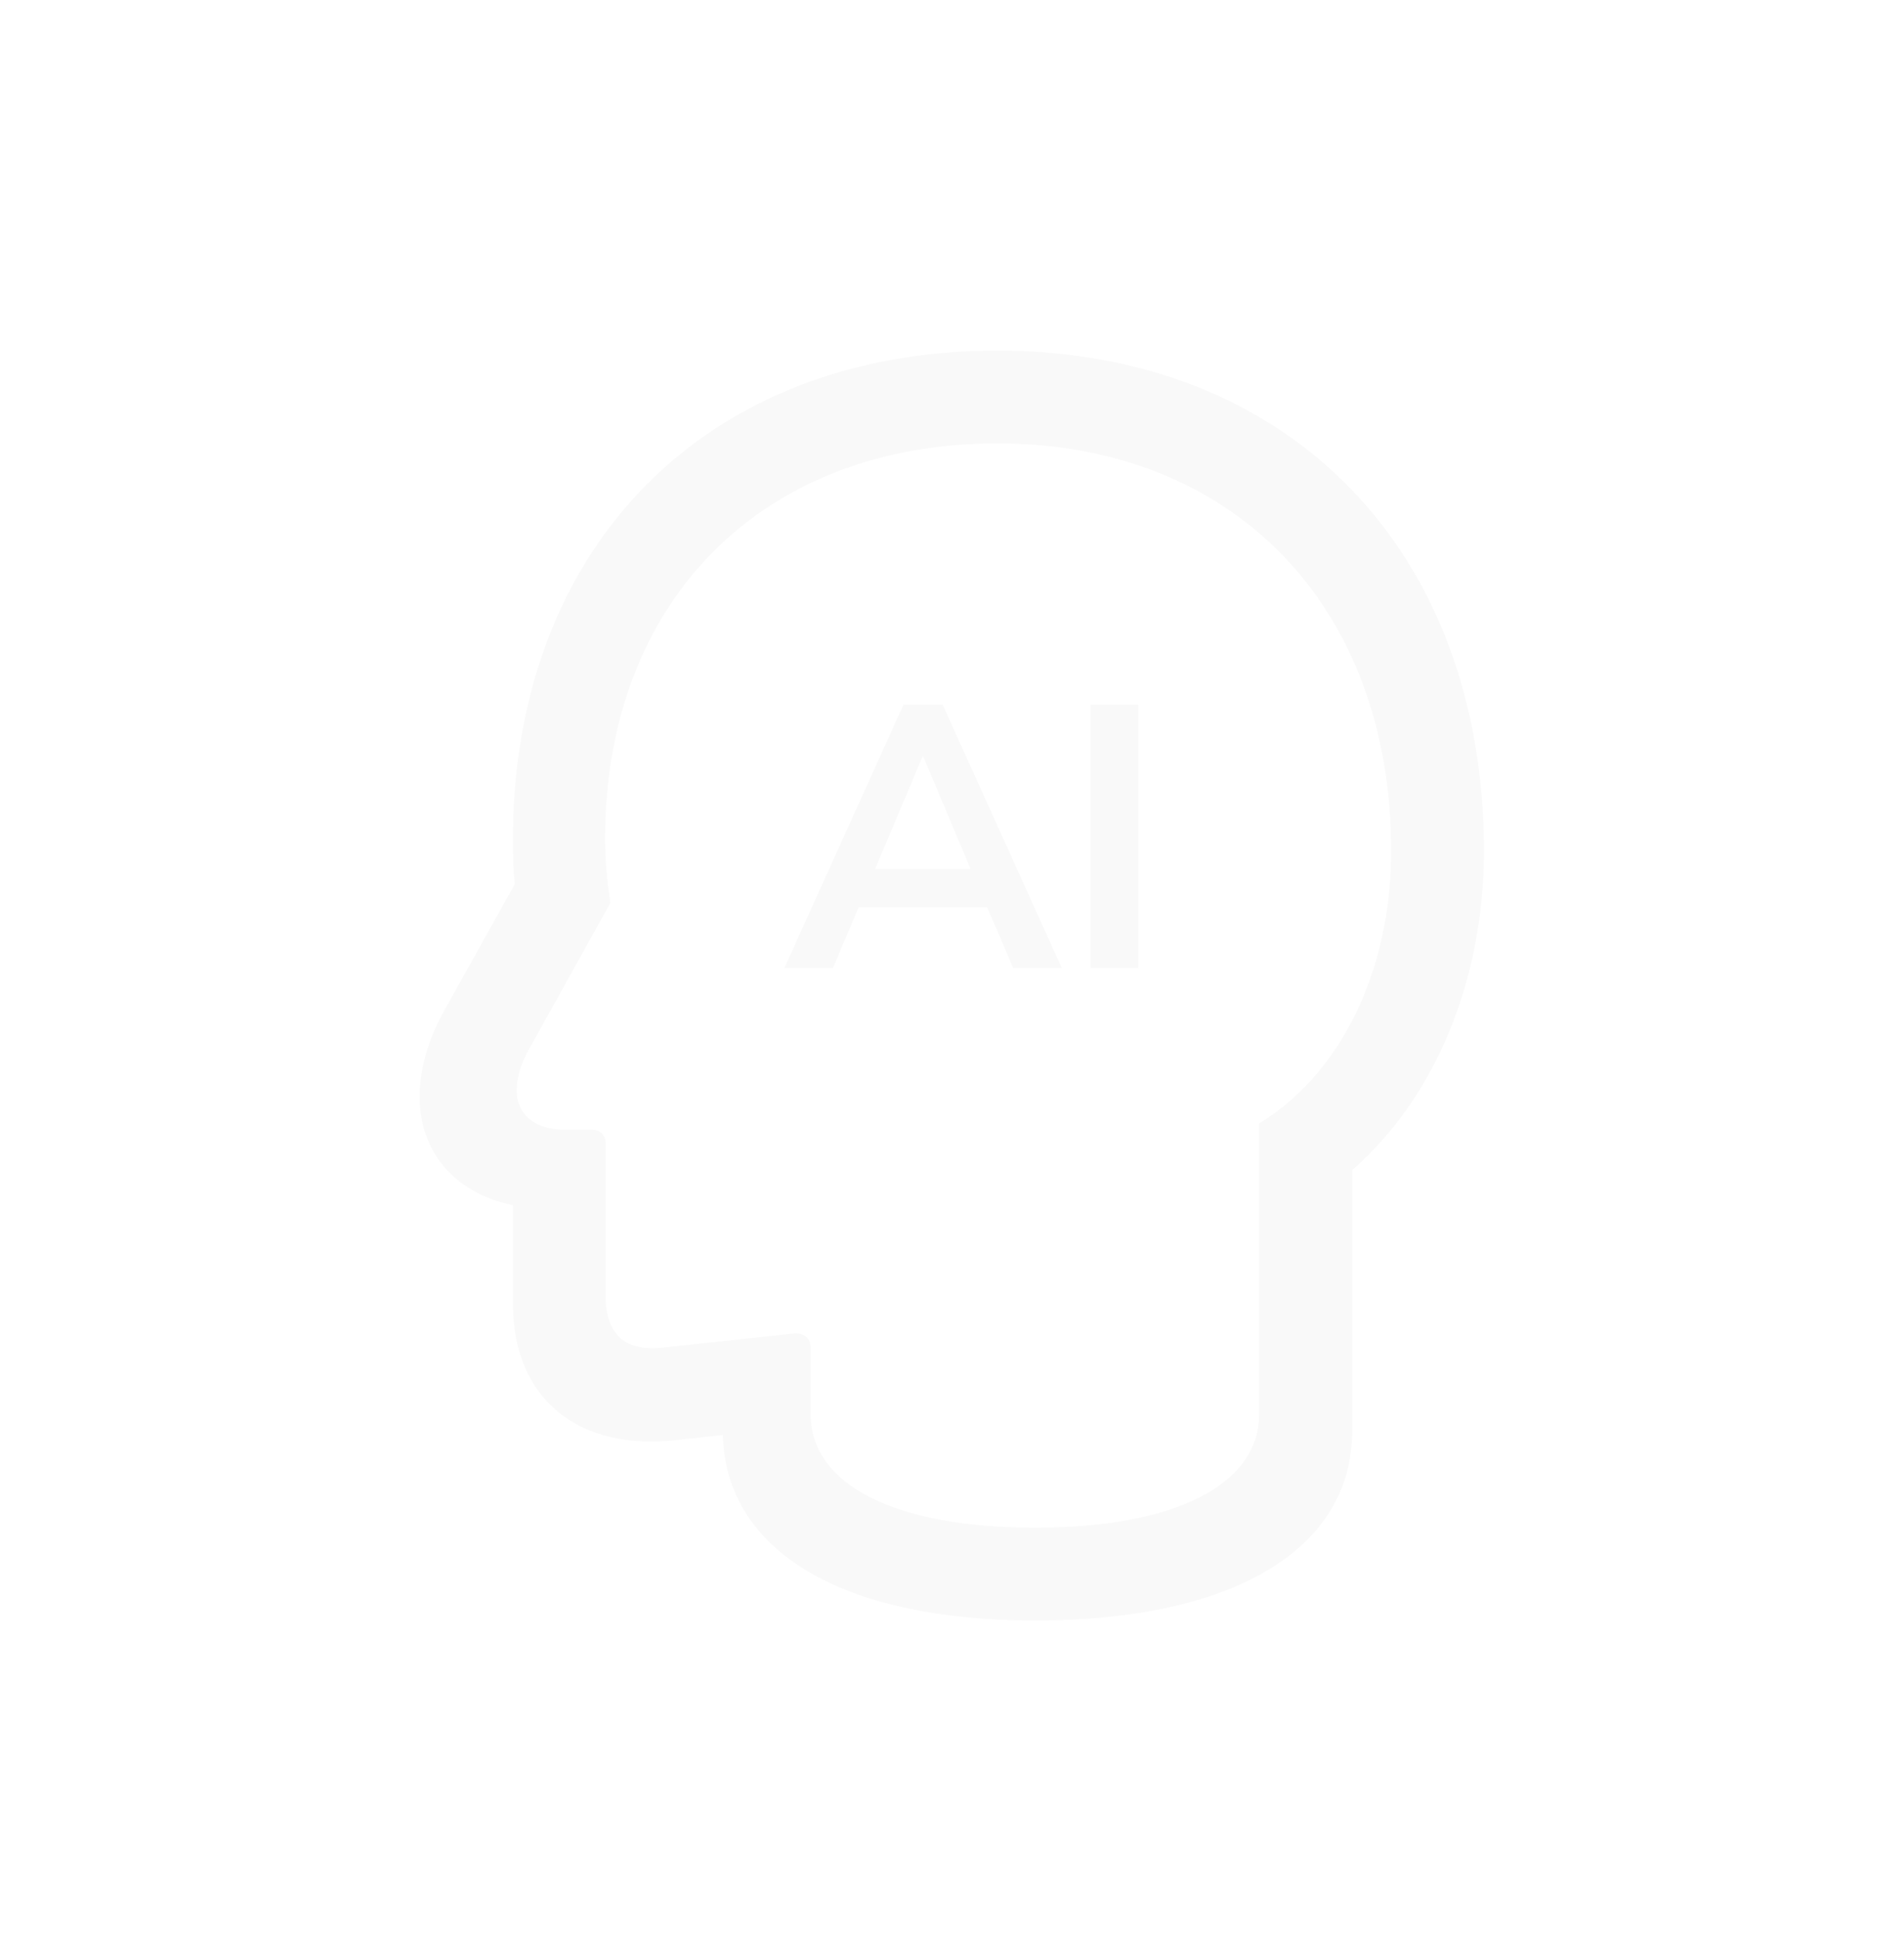 <svg width="56" height="57" viewBox="0 0 56 57" fill="none" xmlns="http://www.w3.org/2000/svg">
<path opacity="0.01" fill-rule="evenodd" clip-rule="evenodd" d="M37.502 33.185C40.11 30.893 41.756 27.532 41.756 23.788C41.756 16.881 36.157 11.282 29.251 11.282C22.344 11.282 16.745 16.881 16.745 23.788C16.745 24.901 16.891 25.98 17.163 27.007C15.492 27.385 14.244 28.88 14.244 30.666C14.244 32.495 15.554 34.019 17.287 34.35C16.943 34.917 16.745 35.582 16.745 36.293C16.745 38.365 18.425 40.045 20.497 40.045C21.186 40.045 21.833 39.859 22.388 39.534C22.607 42.615 25.176 45.047 28.313 45.047C28.711 45.047 29.1 45.008 29.477 44.933C29.911 45.008 30.358 45.047 30.814 45.047C35.13 45.047 38.63 41.548 38.63 37.231C38.63 35.75 38.218 34.365 37.502 33.185Z" fill="#F9F9F9"/>
<g filter="url(#filter0_d_3201_433)">
<path d="M30.445 46.86C36.267 46.86 39.772 44.768 39.772 41.278V33.618C42.217 31.471 43.644 28.037 43.644 24.235C43.644 15.403 37.921 9.524 29.329 9.524C20.779 9.524 15.084 15.276 15.084 23.924C15.084 24.405 15.098 24.815 15.141 25.21L13.106 28.856C12.583 29.775 12.343 30.651 12.343 31.471C12.343 33.025 13.318 34.283 15.084 34.65V37.519C15.084 40.416 17.077 41.857 19.847 41.56L21.26 41.405C21.345 44.825 24.778 46.86 30.445 46.86ZM30.445 44.132C26.319 44.132 23.846 42.861 23.846 40.811V38.875C23.846 38.55 23.648 38.395 23.337 38.423L19.521 38.833C18.405 38.96 17.812 38.48 17.812 37.307V32.813C17.812 32.587 17.642 32.431 17.402 32.431H16.625C15.72 32.431 15.197 31.979 15.197 31.273C15.197 30.905 15.325 30.467 15.579 30.029L17.953 25.761C17.854 25.125 17.797 24.504 17.797 23.882C17.797 16.901 22.404 12.252 29.329 12.252C36.281 12.252 40.916 17.042 40.916 24.235C40.916 27.74 39.447 30.778 37.03 32.248V40.811C37.03 42.861 34.557 44.132 30.445 44.132Z" fill="#F9F9F9"/>
</g>
<g filter="url(#filter1_d_3201_433)">
<path d="M23.07 28.461L26.573 20.72H27.726L31.229 28.461H29.801L29.033 26.671H25.255L24.498 28.461H23.07ZM27.133 22.246L25.738 25.551H28.549L27.155 22.246H27.133Z" fill="#F9F9F9"/>
<path d="M32.076 28.461V20.72H33.481V28.461H32.076Z" fill="#F9F9F9"/>
</g>
<defs>
<filter id="filter0_d_3201_433" x="10.774" y="8.74" width="34.438" height="40.473" filterUnits="userSpaceOnUse" color-interpolation-filters="sRGB">
<feFlood flood-opacity="0" result="BackgroundImageFix"/>
<feColorMatrix in="SourceAlpha" type="matrix" values="0 0 0 0 0 0 0 0 0 0 0 0 0 0 0 0 0 0 127 0" result="hardAlpha"/>
<feOffset dy="0.784"/>
<feGaussianBlur stdDeviation="0.784"/>
<feComposite in2="hardAlpha" operator="out"/>
<feColorMatrix type="matrix" values="0 0 0 0 0.674 0 0 0 0 0.752 0 0 0 0 0.801 0 0 0 1 0"/>
<feBlend mode="normal" in2="BackgroundImageFix" result="effect1_dropShadow_3201_433"/>
<feBlend mode="normal" in="SourceGraphic" in2="effect1_dropShadow_3201_433" result="shape"/>
</filter>
<filter id="filter1_d_3201_433" x="22.286" y="19.935" width="11.98" height="9.31" filterUnits="userSpaceOnUse" color-interpolation-filters="sRGB">
<feFlood flood-opacity="0" result="BackgroundImageFix"/>
<feColorMatrix in="SourceAlpha" type="matrix" values="0 0 0 0 0 0 0 0 0 0 0 0 0 0 0 0 0 0 127 0" result="hardAlpha"/>
<feOffset/>
<feGaussianBlur stdDeviation="0.392"/>
<feColorMatrix type="matrix" values="0 0 0 0 0.439 0 0 0 0 0.553 0 0 0 0 0.627 0 0 0 1 0"/>
<feBlend mode="normal" in2="BackgroundImageFix" result="effect1_dropShadow_3201_433"/>
<feBlend mode="normal" in="SourceGraphic" in2="effect1_dropShadow_3201_433" result="shape"/>
</filter>
</defs>
</svg>
